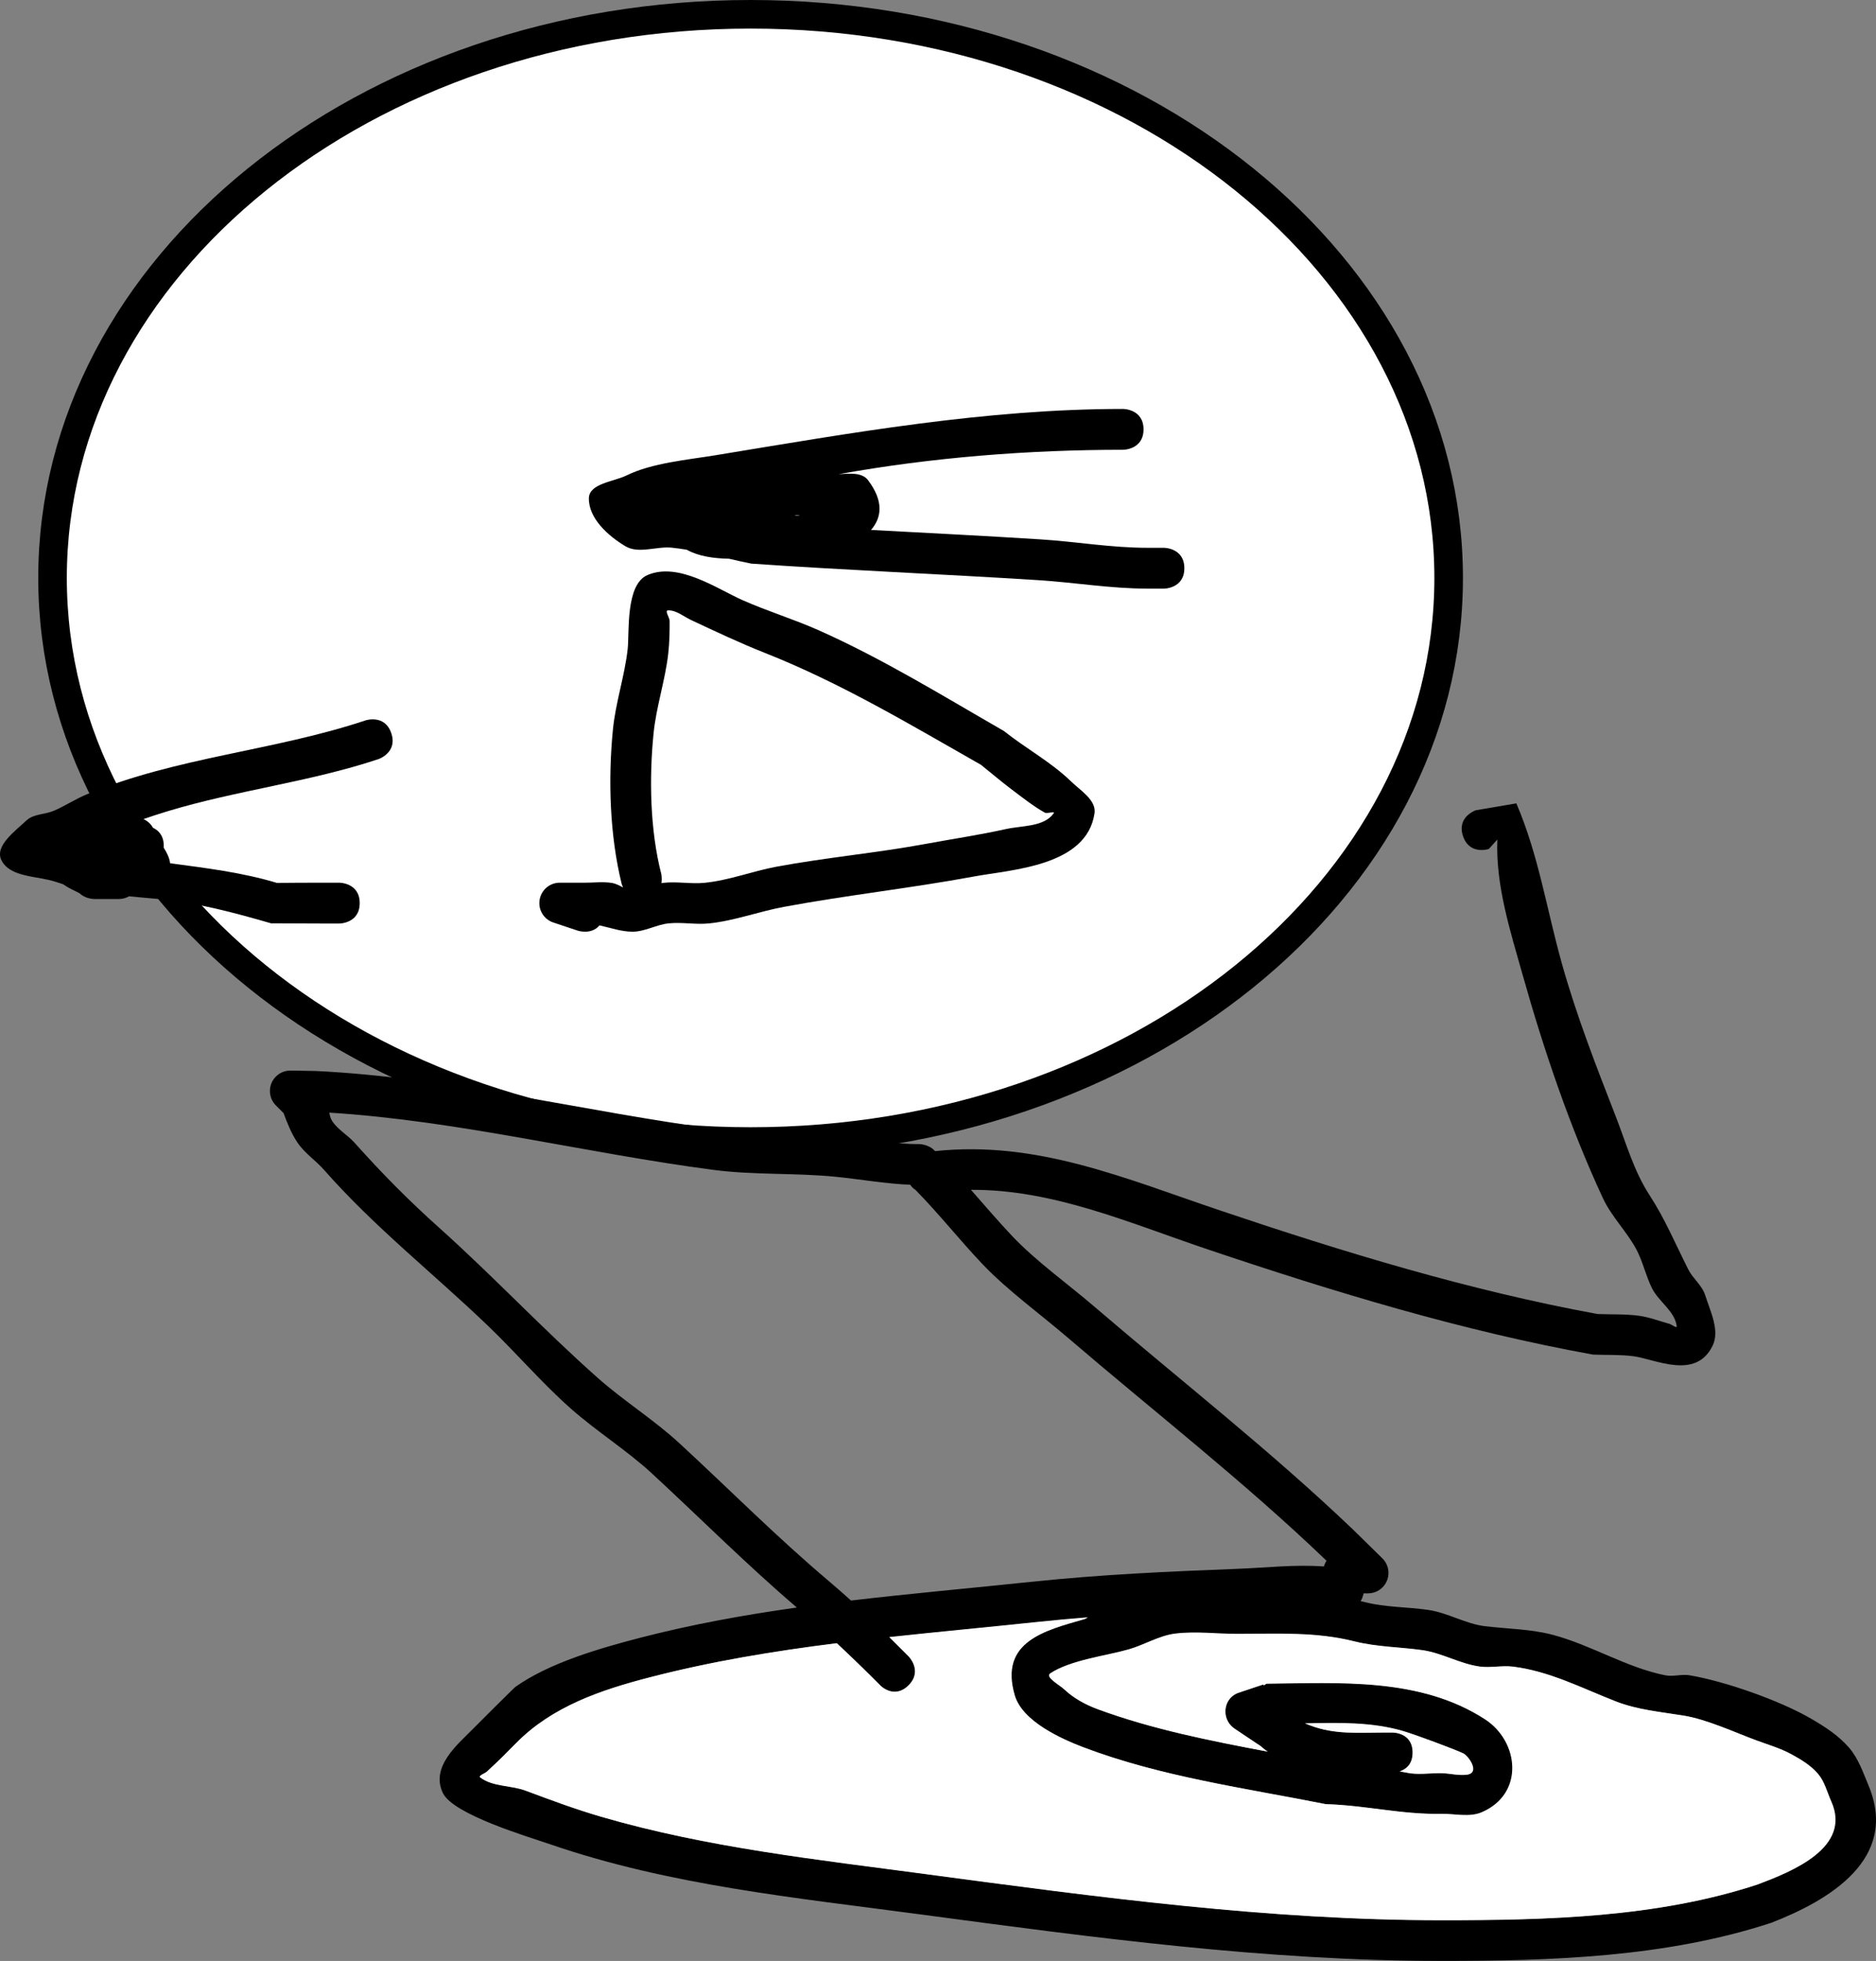 <?xml version="1.0" encoding="utf-8"?>
<svg xmlns="http://www.w3.org/2000/svg" xmlns:xlink="http://www.w3.org/1999/xlink" version="1.1" width="229.777" height="240.062" viewBox="0,0,229.777,240.062">
  <rect x="0" y="0" width="229.777" height="240.062" fill="#808080" stroke="none"/>
  <g transform="translate(-148.065,-109.25)">
    <g data-paper-data="{&quot;isPaintingLayer&quot;:true}" fill-rule="nonzero" stroke-linecap="butt" stroke-linejoin="miter" stroke-miterlimit="10" stroke-dasharray="" stroke-dashoffset="0" style="mix-blend-mode: normal">
      <path d="M325.5,180c0,38.108 -38.28,69 -85.5,69c-47.22,0 -85.5,-30.892 -85.5,-69c0,-38.108 38.28,-69 85.5,-69c47.22,0 85.5,30.892 85.5,69z" fill="#ffffff" stroke="#000000" stroke-width="3.5"/>
      <path d="M158.903,219.201l-0.002,0.005c-0.005,-0.003 -0.01,-0.006 -0.015,-0.009c-0.346,-0.097 -0.754,-0.276 -1.091,-0.602c-0.69,-0.343 -1.401,-0.664 -2.004,-1.096c-0.269,-0.083 -0.539,-0.171 -0.81,-0.264c-2.291,-0.786 -5.689,-0.517 -6.749,-2.696c-0.838,-1.722 1.681,-3.541 3.078,-4.851c0.866,-0.812 2.269,-0.712 3.358,-1.183c1.373,-0.594 2.632,-1.431 4.013,-2.005c10.99,-4.571 22.997,-5.33 34.153,-9.057c0,0 2.372,-0.791 3.162,1.581c0.791,2.372 -1.581,3.162 -1.581,3.162c-8.435,2.806 -17.33,3.805 -25.873,6.394c-1.002,0.304 -1.966,0.619 -2.907,0.946c0.497,0.22 0.909,0.597 1.172,1.067c0.647,0.301 1.317,0.925 1.317,2.22c0,0.074 -0.002,0.145 -0.006,0.214c0.397,0.624 0.703,1.255 0.786,1.905c4.361,0.591 8.746,1.104 13.077,2.406c1.881,-0.018 3.762,-0.026 5.643,-0.026h2c0,0 2.5,0 2.5,2.5c0,2.5 -2.5,2.5 -2.5,2.5h-2c-2.119,0 -4.238,-0.009 -6.357,-0.026c-4.494,-1.299 -9.169,-2.557 -13.849,-2.983c-1.209,-0.11 -2.386,-0.208 -3.548,-0.324c-0.367,0.211 -0.792,0.332 -1.246,0.332h-3c0,0 -0.315,0 -0.722,-0.112z" fill="#000000" stroke="none" stroke-width="0.5"/>
      <path d="M254.393,168.045c1.969,2.617 1.637,4.602 0.36,6.081c6.926,0.374 13.851,0.719 20.766,1.157c4.437,0.281 8.65,1.034 13.107,1.03h2c0,0 2.5,0 2.5,2.5c0,2.5 -2.5,2.5 -2.5,2.5h-2c-4.562,-0.004 -8.885,-0.752 -13.423,-1.04c-11.687,-0.74 -23.401,-1.209 -35.103,-2.021c-0.919,-0.183 -1.833,-0.39 -2.748,-0.601c-1.902,-0.035 -3.736,-0.298 -5.159,-1.097c-0.602,-0.101 -1.207,-0.187 -1.814,-0.253c-1.893,-0.205 -4.074,0.796 -5.71,-0.178c-2.118,-1.26 -4.524,-3.42 -4.476,-5.884c0.035,-1.806 3.022,-1.999 4.643,-2.797c3.078,-1.516 7.555,-1.915 10.818,-2.451c16.615,-2.73 33.078,-5.677 49.973,-5.677c0,0 2.5,0 2.5,2.5c0,2.5 -2.5,2.5 -2.5,2.5c-11.497,0 -23.415,0.923 -34.834,2.989c1.375,-0.077 2.855,-0.249 3.602,0.744zM245.375,172.342c0.226,0.014 0.451,0.031 0.677,0.047c-0.143,-0.048 -0.292,-0.076 -0.451,-0.077c-0.078,-0.001 -0.154,0.01 -0.226,0.03z" fill="#000000" stroke="none" stroke-width="0.5"/>
      <path d="M221.494,222.536c-1.006,1.199 -2.66,0.648 -2.66,0.648l-2.945,-0.982c-1.022,-0.314 -1.764,-1.265 -1.764,-2.39c0,-1.381 1.119,-2.5 2.5,-2.5h3c1.133,0.011 2.282,-0.152 3.4,0.032c0.476,0.078 0.914,0.325 1.355,0.55c-0.131,-0.273 -0.181,-0.476 -0.181,-0.476c-1.456,-5.931 -1.665,-12.746 -1.062,-18.853c0.328,-3.323 1.435,-6.535 1.807,-9.853c0.225,-2.006 -0.291,-7.899 2.426,-9.063c3.803,-1.629 8.513,1.685 11.653,3.077c3.048,1.351 6.255,2.321 9.301,3.676c7.866,3.498 15.254,8.06 22.706,12.342c2.67,2.131 5.745,3.773 8.199,6.151c1.166,1.13 3.133,2.31 2.896,3.917c-0.958,6.503 -10.158,6.887 -14.769,7.742c-7.732,1.433 -15.562,2.281 -23.282,3.718c-3.079,0.573 -6.06,1.707 -9.175,2.026c-1.647,0.168 -3.321,-0.182 -4.967,-0.004c-1.497,0.162 -2.896,1.02 -4.401,1.017c-1.366,-0.002 -2.693,-0.481 -4.035,-0.774zM229.075,217.368c0.081,-0.015 0.162,-0.027 0.244,-0.037c1.667,-0.191 3.363,0.161 5.033,-0.004c3,-0.295 5.861,-1.423 8.825,-1.974c6.082,-1.131 12.264,-1.678 18.353,-2.805c3.239,-0.6 6.501,-1.081 9.716,-1.795c2.014,-0.448 4.693,-0.251 5.879,-1.939c0.214,-0.304 -0.788,0.094 -1.112,-0.089c-1.411,-0.797 -2.687,-1.816 -3.984,-2.788c-1.302,-0.977 -2.54,-2.037 -3.81,-3.056c-8.679,-4.929 -17.173,-10.027 -26.48,-13.705c-3.06,-1.209 -6.037,-2.623 -9.019,-4.015c-0.93,-0.434 -1.816,-1.228 -2.841,-1.185c-0.437,0.018 0.2,0.859 0.203,1.296c0.009,1.325 -0.019,2.655 -0.167,3.973c-0.37,3.306 -1.474,6.505 -1.803,9.816c-0.547,5.507 -0.427,11.802 0.938,17.147c0,0 0.133,0.533 0.025,1.162z" fill="#000000" stroke="none" stroke-width="0.5"/>
      <path d="M321.125,323.812c0,1.494 -0.893,2.095 -1.611,2.337c0.457,0.063 0.913,0.123 1.37,0.176c1.238,0.146 2.494,-0.046 3.741,-0.013c1.016,0.026 2.035,0.315 3.043,0.19c1.719,-0.213 0.213,-2.303 -0.42,-2.603c-1.115,-0.529 -5.836,-2.248 -7.33,-2.689c-3.883,-1.146 -7.941,-1.054 -11.986,-0.968c0.188,0.079 0.375,0.155 0.56,0.226c3.047,1.159 5.964,0.845 9.133,0.845h1c0,0 2.5,0 2.5,2.5zM303.37,323.681c-0.339,-0.217 -0.672,-0.452 -1,-0.706c-0.041,-0.032 -0.082,-0.064 -0.122,-0.096l-0.01,0.014l-2.968,-1.978c-0.689,-0.445 -1.146,-1.22 -1.146,-2.102c0,-1.125 0.743,-2.076 1.764,-2.39l2.945,-0.982l0.04,0.12l0.35,-0.216c8.953,-0.085 18.836,-0.771 26.777,4.381c4.191,2.719 4.858,9.146 -0.42,11.397c-1.521,0.649 -3.304,0.159 -4.957,0.19c-4.836,0.093 -9.298,-1.047 -14.143,-1.188c-9.928,-1.969 -20.264,-3.382 -29.717,-6.964c-2.668,-1.011 -7.507,-3.161 -8.45,-6.391c-1.927,-6.602 3.717,-7.947 8.611,-9.357c0.137,-0.039 0.275,-0.081 0.416,-0.123c-2.114,0.165 -4.235,0.355 -6.373,0.58c-5.979,0.629 -11.971,1.171 -17.944,1.817c0.456,0.45 0.911,0.902 1.367,1.359l1,1c0,0 1.768,1.768 0,3.536c-1.768,1.768 -3.536,0 -3.536,0l-1,-1c-1.416,-1.416 -2.821,-2.798 -4.257,-4.15c-7.709,0.964 -15.369,2.216 -22.913,4.171c-5.988,1.542 -11.921,3.563 -16.295,7.979c-1.66,1.676 -2.008,2.035 -3.641,3.547c-0.268,0.248 -1.109,0.51 -0.817,0.729c1.54,1.158 3.746,0.935 5.55,1.609c3.066,1.146 6.139,2.288 9.282,3.202c13.009,3.785 26.476,5.225 39.87,7.018c20.946,2.804 41.816,5.627 62.988,5.627c12.863,0 26.413,-0.32 38.715,-4.379c4.156,-1.577 11.523,-4.48 8.975,-10.164c-0.507,-1.132 -0.806,-2.41 -1.61,-3.355c-0.885,-1.04 -2.104,-1.772 -3.305,-2.422c-1.35,-0.732 -2.845,-1.157 -4.285,-1.692c-2.687,-0.997 -6.051,-2.562 -8.891,-3.02c-2.778,-0.448 -5.64,-0.704 -8.262,-1.724c-4.13,-1.607 -8.146,-3.714 -12.643,-4.262c-1.324,-0.161 -2.678,0.17 -4,0c-2.438,-0.314 -4.66,-1.675 -7.095,-2.014c-2.731,-0.38 -5.528,-0.385 -8.206,-1.042c-4.804,-1.226 -9.453,-0.925 -14.394,-0.925c-2.533,0 -5.085,-0.336 -7.6,-0.032c-1.992,0.241 -3.772,1.381 -5.701,1.933c-2.757,0.789 -7.08,1.282 -9.572,2.914c-0.704,0.461 1.029,1.341 1.641,1.918c1.154,1.087 2.605,1.873 4.092,2.42c6.704,2.465 13.803,3.876 20.885,5.216zM314.715,305.265c0.172,0.039 0.344,0.08 0.517,0.122c2.536,0.647 5.204,0.579 7.794,0.958c2.37,0.346 4.527,1.699 6.905,1.986c2.781,0.336 5.629,0.346 8.337,1.065c4.719,1.254 9.005,4.002 13.758,4.948c0.981,0.195 2.014,-0.169 3,0c4.425,0.759 11.026,3.094 14.824,5.288c1.704,0.984 3.41,2.087 4.695,3.578c1.137,1.319 1.721,3.038 2.39,4.645c3.727,8.952 -4.773,14.015 -11.916,16.787c-12.878,4.227 -26.929,4.669 -40.393,4.669c-21.395,0 -42.485,-2.838 -63.652,-5.672c-15.268,-2.044 -30.87,-3.561 -45.521,-8.608c-2.652,-0.913 -11.863,-3.628 -13.137,-6.264c-1.557,-3.22 1.818,-5.963 3.542,-7.724c0.732,-0.748 5.206,-5.189 5.306,-5.26c4.184,-2.975 10.376,-4.748 15.27,-6.023c6.345,-1.644 12.767,-2.803 19.23,-3.713c-6.142,-5.25 -11.781,-10.896 -17.706,-16.373c-3.125,-2.889 -6.814,-5.177 -10,-8c-3.531,-3.128 -6.646,-6.776 -10.048,-10.044c-6.742,-6.477 -13.967,-12.131 -20.147,-19.151c-1.031,-1.171 -2.395,-2.058 -3.264,-3.353c-0.743,-1.107 -1.238,-2.346 -1.7,-3.605l-0.941,-0.941c-0.452,-0.452 -0.732,-1.077 -0.732,-1.768c0,-1.381 1.119,-2.5 2.5,-2.5c0.016,0 0.033,0 0.049,0l3.049,0.051l-0,0.012l0.04,-0.011c16.639,0.813 32.844,4.988 49.319,7.146c4.951,0.649 9.962,0.341 14.891,0.834c3.218,0.322 6.419,0.976 9.653,0.968c0,0 1.23,0 1.965,0.863c12.475,-1.331 23.252,3.334 34.97,7.282c15.097,5.086 30.508,9.79 46.18,12.659c1.689,0.071 3.392,-0.015 5.067,0.213c1.269,0.173 2.479,0.644 3.713,0.985c0.309,0.085 0.953,0.613 0.914,0.295c-0.222,-1.83 -2.19,-2.987 -3.021,-4.633c-0.753,-1.492 -1.095,-3.17 -1.863,-4.654c-1.167,-2.254 -3.084,-4.08 -4.155,-6.382c-4.018,-8.632 -7.244,-18.148 -9.821,-27.295c-1.511,-5.363 -3.337,-11.006 -3.11,-16.619l-1.047,1.158c0,0 -2.372,0.791 -3.162,-1.581c-0.791,-2.372 1.581,-3.162 1.581,-3.162l4.953,-0.842c2.754,6.43 3.705,12.972 5.598,19.69c1.802,6.394 4.164,12.442 6.571,18.62c1.298,3.333 2.213,6.697 4.177,9.707c1.855,2.843 3.176,6.001 4.705,9.032c0.566,1.123 1.693,1.954 2.074,3.152c0.634,1.995 1.828,4.336 0.905,6.214c-2.078,4.23 -7.039,1.608 -9.703,1.266c-1.63,-0.209 -3.283,-0.13 -4.925,-0.195c-16.033,-2.896 -31.788,-7.69 -47.225,-12.891c-9.692,-3.265 -18.885,-7.336 -28.978,-7.283c1.677,1.9 3.311,3.826 5.053,5.664c2.909,3.069 6.801,5.841 10.01,8.592c10.593,9.079 21.76,17.798 31.833,27.43l0.009,0.014l0.002,-0.002l3.482,3.418c0.463,0.454 0.75,1.086 0.75,1.785c0,1.381 -1.119,2.5 -2.5,2.5l-0.55,0c-0.074,0.387 -0.201,0.7 -0.36,0.952zM274.446,302.897c8.423,-0.887 16.611,-1.255 25.052,-1.581c3.896,-0.15 7.086,-0.552 10.725,-0.296c0.074,-0.272 0.185,-0.501 0.32,-0.693l-0.144,-0.142c-9.988,-9.567 -21.092,-18.21 -31.604,-27.221c-3.347,-2.869 -7.344,-5.755 -10.381,-8.945c-2.816,-2.958 -5.331,-6.161 -8.217,-9.098c-0.239,-0.148 -0.465,-0.353 -0.648,-0.632c-3.036,-0.118 -6.05,-0.665 -9.076,-0.97c-4.974,-0.502 -10.041,-0.196 -15.041,-0.851c-15.713,-2.058 -31.194,-6.015 -47.034,-7.007c0.064,0.374 0.155,0.735 0.354,1.036c0.7,1.058 1.89,1.701 2.736,2.647c3.359,3.756 6.582,7.023 10.358,10.402c6.65,5.953 12.784,12.503 19.447,18.402c3.188,2.823 6.87,5.113 10,8c6.126,5.651 11.929,11.499 18.315,16.888c0.918,0.776 1.813,1.561 2.691,2.357c7.362,-0.87 14.762,-1.521 22.147,-2.299z" fill="#000000" stroke="none" stroke-width="0.5"/>
      <path d="M318.615,321.361l-0.976,-0.001c-3.169,0 -6.051,0.28 -9.098,-0.879c-0.185,-0.07 -0.467,-0.175 -0.655,-0.254c4.045,-0.085 8.182,-0.203 12.065,0.944c1.495,0.441 6.234,2.202 7.349,2.731c0.632,0.3 2.136,2.403 0.417,2.616c-1.009,0.125 -2.029,-0.159 -3.045,-0.185c-1.246,-0.032 -2.514,0.175 -3.753,0.03c-0.457,-0.054 -0.969,-0.196 -1.425,-0.259c0.719,-0.242 1.583,-0.806 1.583,-2.299c0,-2.5 -2.461,-2.443 -2.461,-2.443z" data-paper-data="{&quot;noHover&quot;:false,&quot;origItem&quot;:[&quot;Path&quot;,{&quot;applyMatrix&quot;:true,&quot;segments&quot;:[[[321.125,323.8125],[0,-2.5],[0,1.49385]],[[319.51387,326.14953],[0.7185,-0.24197],[0.4565,0.06305]],[[320.88432,326.32599],[-0.4572,-0.05378],[1.23836,0.14568]],[[324.625,326.3125],[-1.24648,-0.03249],[1.01607,0.02648]],[[327.66829,326.5028],[-1.00872,0.12484],[1.71855,-0.21269]],[[327.24877,323.8996],[0.63229,0.30021],[-1.11464,-0.52922]],[[319.91838,321.21056],[1.4946,0.44129],[-3.88283,-1.14644]],[[307.93273,320.24216],[4.04489,-0.08513],[0.18805,0.07921]],[[308.49237,320.46779],[-0.18494,-0.07032],[3.04672,1.15851]],[[317.625,321.3125],[-3.16892,0],[0,0]],[318.625,321.3125]],&quot;closed&quot;:true}]}" fill="#ffffff" stroke="none" stroke-width="0.5"/>
      <path d="M282.52,318.5c-1.487,-0.547 -2.936,-1.337 -4.089,-2.423c-0.612,-0.577 -2.42,-1.523 -1.717,-1.984c2.493,-1.632 6.84,-2.141 9.598,-2.929c1.929,-0.552 3.728,-1.693 5.72,-1.934c2.515,-0.304 5.085,0.039 7.619,0.039c4.941,0 9.607,-0.285 14.41,0.941c2.678,0.657 5.478,0.669 8.209,1.049c2.435,0.339 4.659,1.705 7.097,2.019c1.322,0.17 2.677,-0.16 4,0.001c4.496,0.549 8.515,2.662 12.644,4.269c2.622,1.02 5.485,1.279 8.262,1.726c2.84,0.458 6.204,2.026 8.891,3.023c1.44,0.534 2.935,0.961 4.285,1.693c1.201,0.651 2.42,1.384 3.305,2.424c0.804,0.945 1.102,2.225 1.61,3.357c2.548,5.685 -4.821,8.595 -8.976,10.171c-12.302,4.06 -25.857,4.393 -38.72,4.393c-21.172,0 -42.132,-2.826 -63.078,-5.63c-13.394,-1.793 -26.865,-3.25 -39.874,-7.034c-3.143,-0.914 -6.216,-2.059 -9.282,-3.205c-1.804,-0.674 -4.011,-0.453 -5.55,-1.61c-0.292,-0.219 0.549,-0.481 0.817,-0.729c1.633,-1.511 1.981,-1.872 3.641,-3.549c4.374,-4.416 10.308,-6.443 16.296,-7.986c7.544,-1.955 15.206,-3.216 22.915,-4.18c1.436,1.351 2.935,2.768 4.351,4.183l1,0.999c0,0 1.672,1.737 3.44,-0.03c1.768,-1.768 0.002,-3.54 0.002,-3.54l-1,-1.001c-0.456,-0.456 -0.911,-0.91 -1.367,-1.359c5.973,-0.646 11.977,-1.204 17.957,-1.834c2.138,-0.225 4.27,-0.423 6.384,-0.587c-0.141,0.043 -0.237,0.174 -0.373,0.214c-4.894,1.41 -10.515,2.733 -8.588,9.335c0.943,3.229 5.785,5.37 8.453,6.382c9.453,3.583 19.692,4.972 29.62,6.94c4.845,0.141 9.307,1.283 14.142,1.191c1.653,-0.032 3.436,0.459 4.957,-0.189c5.278,-2.25 4.61,-8.664 0.42,-11.383c-7.94,-5.151 -17.814,-4.442 -26.767,-4.357l-0.35,0.216l-0.04,-0.12l-2.943,0.985c-1.022,0.314 -1.689,1.199 -1.689,2.324c0,0.882 0.462,1.666 1.152,2.111l2.972,1.99l0.01,-0.014c0.041,0.032 0.081,0.065 0.123,0.097c0.328,0.254 0.563,0.508 0.902,0.725c-7.083,-1.34 -14.096,-2.723 -20.8,-5.188z" data-paper-data="{&quot;noHover&quot;:false,&quot;origItem&quot;:[&quot;Path&quot;,{&quot;applyMatrix&quot;:true,&quot;segments&quot;:[[[303.3702,323.6807],[-7.08278,-1.33962],[-0.33874,-0.21696]],[[302.37018,322.97478],[0.32776,0.25415],[-0.04107,-0.03185]],[[302.24778,322.87833],[0.04053,0.03245],[0,0]],[302.23825,322.89263],[[299.27051,320.91413],[0,0],[-0.68925,-0.44514]],[[298.125,318.8125],[0,0.88153],[0,-1.1246]],[[299.88912,316.42256],[-1.02156,0.31417],[0,0]],[302.83443,315.44079],[302.87449,315.56098],[[303.22454,315.34478],[0,0],[8.95286,-0.08499]],[[330.00123,319.7254],[-7.94025,-5.15124],[4.19051,2.71859]],[[329.58171,331.1222],[5.27783,-2.25049],[-1.52095,0.64854]],[[324.625,331.3125],[1.65315,-0.03172],[-4.8359,0.09278]],[[310.4821,330.1244],[4.84458,0.14114],[-9.92756,-1.96852]],[[280.76511,323.15996],[9.45311,3.58278],[-2.66834,-1.01131]],[[272.3153,316.76921],[0.94257,3.2295],[-1.92683,-6.60185]],[[280.92603,307.4122],[-4.89409,1.40975],[0.13662,-0.03935]],[[281.34198,307.28891],[-0.14062,0.04277],[-2.11389,0.16454]],[[274.96913,307.86904],[2.13752,-0.225],[-5.97926,0.6294]],[[257.02554,309.68616],[5.97291,-0.64565],[0.4557,0.44955]],[[258.39277,311.04474],[-0.45619,-0.45619],[0,0]],[259.39277,312.04474],[[259.39277,315.58027],[1.76776,-1.76776],[-1.76776,1.76776]],[255.85724,315.58027],[[254.85724,314.58027],[0,0],[-1.41563,-1.41563]],[[250.60039,310.43052],[1.43616,1.35131],[-7.70921,0.96389]],[[227.68763,314.60147],[7.54379,-1.95476],[-5.98761,1.54226]],[[211.39277,322.58027],[4.37372,-4.41625],[-1.66029,1.67644]],[[207.75163,326.12683],[1.63268,-1.51143],[-0.26782,0.24793]],[[206.9347,326.85579],[-0.29171,-0.21932],[1.53963,1.15759]],[[212.48489,328.46504],[-1.80437,-0.67435],[3.06589,1.14582]],[[221.76702,331.66744],[-3.14273,-0.91425],[13.00928,3.78453]],[[261.63667,338.68519],[-13.39388,-1.79317],[20.94623,2.8043]],[[324.625,344.3125],[-21.17224,0],[12.86276,0]],[[363.3399,339.93336],[-12.30228,4.05952],[4.15558,-1.57669]],[[372.3153,329.76921],[2.54776,5.68457],[-0.50729,-1.13186]],[[370.70562,326.41437],[0.80372,0.94471],[-0.88516,-1.04044]],[[367.40019,323.99191],[1.20096,0.65094],[-1.35004,-0.73174]],[[363.11524,322.30026],[1.43967,0.53422],[-2.68686,-0.99701]],[[354.22454,319.28022],[2.8395,0.45756],[-2.77754,-0.44758]],[[345.96239,317.55624],[2.62192,1.02009],[-4.12959,-1.60667]],[[333.31954,313.29377],[4.49643,0.54851],[-1.32352,-0.16145]],[[329.31954,313.29377],[1.32241,0.17031],[-2.43826,-0.31401]],[[322.22454,311.28022],[2.43495,0.33873],[-2.73098,-0.37991]],[[314.01866,310.23786],[2.67775,0.65742],[-4.80351,-1.22595]],[[299.625,309.3125],[4.94051,0],[-2.5332,0]],[[292.02546,309.28022],[2.51489,-0.30408],[-1.9922,0.24088]],[[286.32397,311.2128],[1.92932,-0.55189],[-2.75749,0.7888]],[[276.75163,314.12683],[2.49264,-1.63249],[-0.70388,0.46099]],[[278.39277,316.04473],[-0.61249,-0.57691],[1.15361,1.08659]],[[282.48489,318.46504],[-1.48739,-0.54696],[6.70405,2.4653]]],&quot;closed&quot;:true}]}" fill="#ffffff" stroke="none" stroke-width="0.5"/>
    </g>
  </g>
</svg>